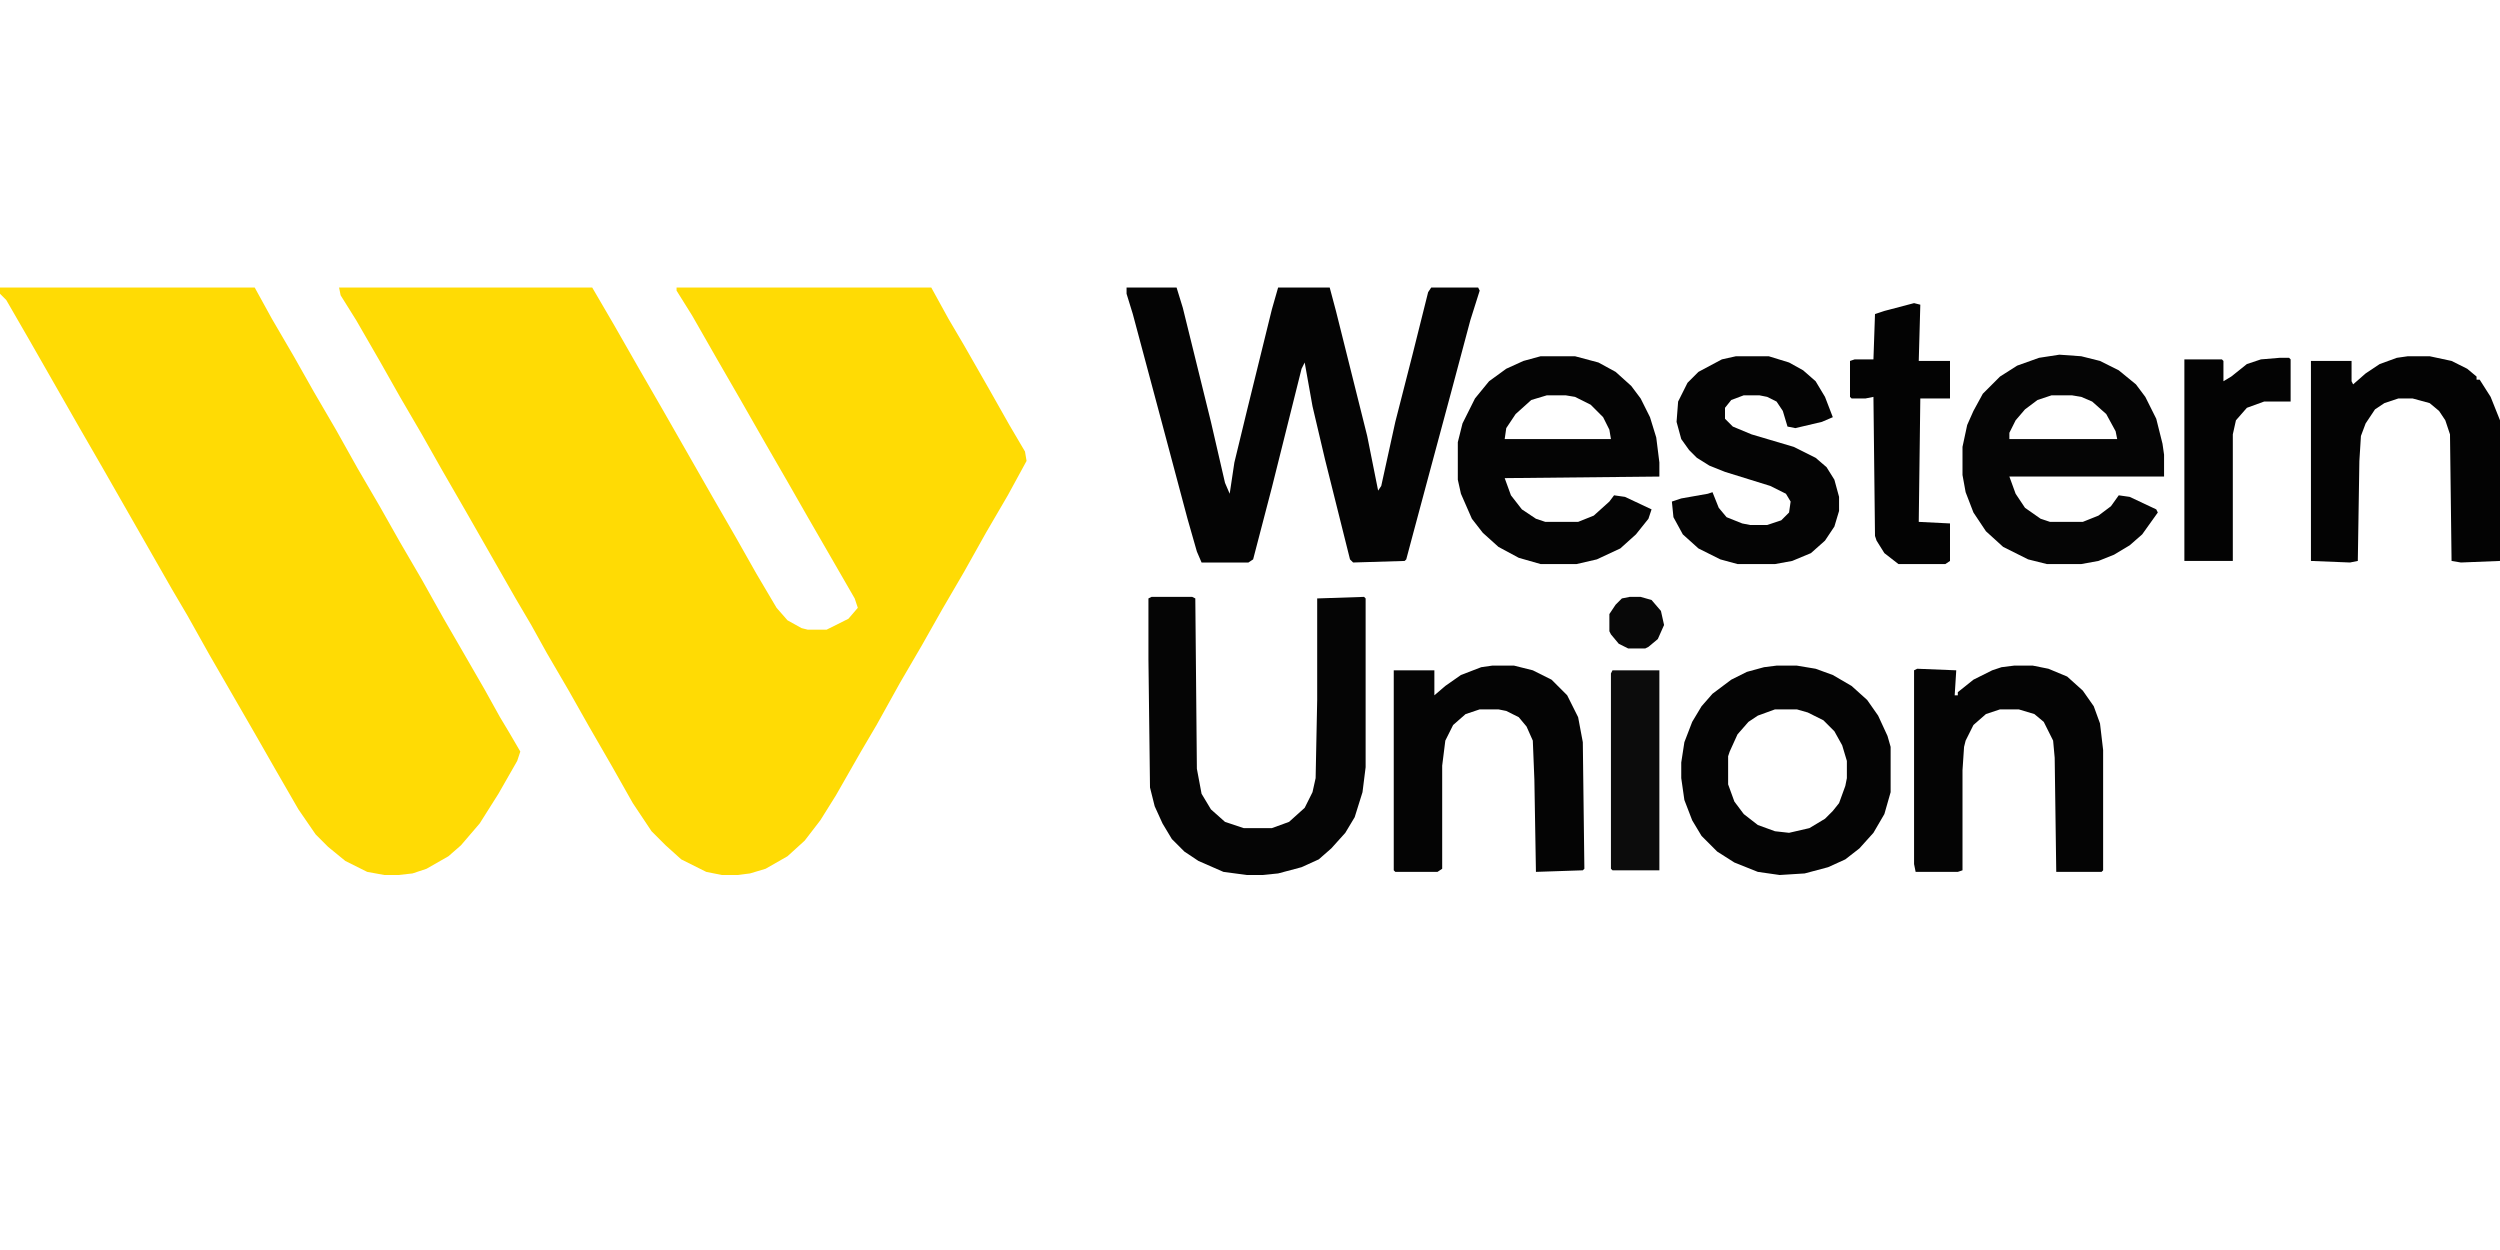 <svg xmlns="http://www.w3.org/2000/svg" viewBox="0 0 1600 800" width="400" height="200"><path transform="translate(217,184)" d="m0 0h162l14 24 16 28 15 26 32 56 15 26 13 23 13 22 7 8 9 5 4 1h12l14-7 6-7-2-6-30-52-12-21-15-26-16-28-15-26-16-28-10-16v-2h163l11 20 10 17 16 28 13 23 10 17 1 6-12 22-14 24-14 25-14 24-13 23-14 24-15 27-10 17-16 28-10 16-10 13-11 10-14 8-10 3-8 1h-10l-10-2-16-8-10-9-9-9-12-18-13-23-15-26-13-23-14-24-10-18-10-17-32-56-15-26-13-23-14-24-13-23-15-26-10-16z" fill="#FFDB04"></path><path transform="translate(0,184)" d="m0 0h163l11 20 14 24 13 23 14 24 14 25 14 24 13 23 14 24 14 25 11 19 15 26 10 18 6 10 7 12-2 6-12 21-12 19-12 14-8 7-14 8-9 3-9 1h-9l-11-2-14-7-11-9-8-8-11-16-15-26-12-21-30-52-14-25-10-17-44-77-15-26-32-56-15-26-4-4z" fill="#FFDB04"></path><path transform="translate(721,184)" d="m0 0h32l4 13 18 73 9 39 3 7 3-20 8-33 16-65 4-14h33l4 15 20 80 7 35 2-3 9-41 11-43 10-40 2-3h30l1 2-6 19-12 45-14 52-11 41-4 15-1 1-33 1-2-2-16-64-8-34-5-28-2 4-19 76-12 46-3 2h-30l-3-7-6-21-16-60-19-71-4-13z" fill="#040404"></path><path transform="translate(737,382)" d="m0 0h26l2 1 1 109 3 16 6 10 9 8 12 4h18l11-4 10-9 5-10 2-9 1-50v-65l30-1 1 1v108l-2 16-5 16-6 10-9 10-8 7-11 5-15 4-10 1h-10l-15-2-16-7-9-6-8-8-6-10-5-11-3-12-1-82v-39z" fill="#050505"></path><path transform="translate(1318,227)" d="m0 0 14 1 12 3 12 6 11 9 6 8 7 14 4 16 1 7v14h-99l4 11 6 9 10 7 6 2h21l10-4 8-6 5-7 7 1 17 8 1 2-10 14-8 7-10 6-10 4-11 2h-22l-12-3-16-8-11-10-8-12-5-13-2-11v-18l3-14 4-9 6-11 11-11 11-7 14-5zm-5 26-9 3-8 6-6 7-4 8v4h69l-1-5-6-11-9-8-7-3-6-1z" fill="#050505"></path><path transform="translate(986,228)" d="m0 0h22l15 4 11 6 10 9 6 8 6 12 4 13 2 16v9l-99 1 4 11 7 9 9 6 6 2h21l10-4 10-9 3-4 7 1 17 8-2 6-8 10-10 9-15 7-13 3h-23l-14-4-13-7-10-9-7-9-7-16-2-9v-24l3-12 8-16 9-11 11-8 11-5zm4 25-10 3-10 9-6 9-1 7h68l-1-6-4-8-8-8-10-5-6-1z" fill="#040404"></path><path transform="translate(1137,426)" d="m0 0h13l12 2 11 4 12 7 10 9 7 10 6 13 2 7v29l-4 14-7 12-9 10-9 7-11 5-15 4-16 1-14-2-15-6-11-7-10-10-6-10-5-13-2-14v-10l2-13 5-13 6-10 7-8 12-9 10-5 11-3zm-1 28-11 4-6 4-7 8-5 11-1 3v18l4 11 6 8 9 7 11 4 9 1 13-3 10-6 5-5 4-5 4-11 1-5v-11l-3-10-5-9-7-7-10-5-7-2z" fill="#040404"></path><path transform="translate(1541,228)" d="m0 0h14l14 3 10 5 6 5v2h2l7 11 6 15v90l-25 1-6-1-1-81-3-9-4-6-6-5-11-3h-9l-9 3-6 4-6 9-3 8-1 16-1 64-5 1-25-1v-128h26v13l1 2 8-7 9-6 11-4z" fill="#030303"></path><path transform="translate(1289,426)" d="m0 0h12l10 2 12 5 10 9 7 10 4 11 2 17v77l-1 1h-29l-1-73-1-11-6-12-6-5-10-3h-12l-9 3-8 7-5 10-1 4-1 15v64l-3 1h-27l-1-5v-124l2-1 25 1-1 16h2v-2l10-8 12-6 6-2z" fill="#040404"></path><path transform="translate(955,426)" d="m0 0h14l12 3 12 6 10 10 7 14 3 16 1 81-1 1-30 1-1-59-1-25-4-9-5-6-8-4-5-1h-12l-9 3-8 7-5 10-2 16v66l-3 2h-27l-1-1v-128h26v16l7-6 10-7 13-5z" fill="#040404"></path><path transform="translate(1111,228)" d="m0 0h21l13 4 9 5 8 7 6 10 5 13-7 3-17 4-5-1-3-10-4-6-6-3-5-1h-10l-8 3-4 5v7l5 5 12 5 27 8 14 7 7 6 5 8 3 11v9l-3 10-6 9-9 8-12 5-11 2h-24l-11-3-14-7-10-9-6-11-1-10 6-2 17-3 3-1 4 10 5 6 10 4 5 1h11l9-3 5-5 1-7-3-5-10-5-29-9-10-4-8-5-5-5-5-7-3-11 1-13 6-12 7-7 15-8z" fill="#040404"></path><path transform="translate(1225,194)" d="m0 0 4 1-1 36h20v24h-19l-1 79 20 1v24l-3 2h-30l-9-7-5-8-1-3-1-89-5 1h-9l-1-1v-23l3-1h12l1-29 6-2z" fill="#030303"></path><path transform="translate(1459,229)" d="m0 0h6l1 1v27h-17l-11 4-7 8-2 9v81h-31v-129h24l1 1v13l5-3 10-8 9-3z" fill="#030303"></path><path transform="translate(1032,429)" d="m0 0h30v128h-30l-1-1v-125z" fill="#0C0C0C"></path><path transform="translate(1043,382)" d="m0 0h7l7 2 6 7 2 9-4 9-6 5-2 1h-11l-6-3-5-6-1-2v-11l4-6 4-4z" fill="#080808"></path></svg>